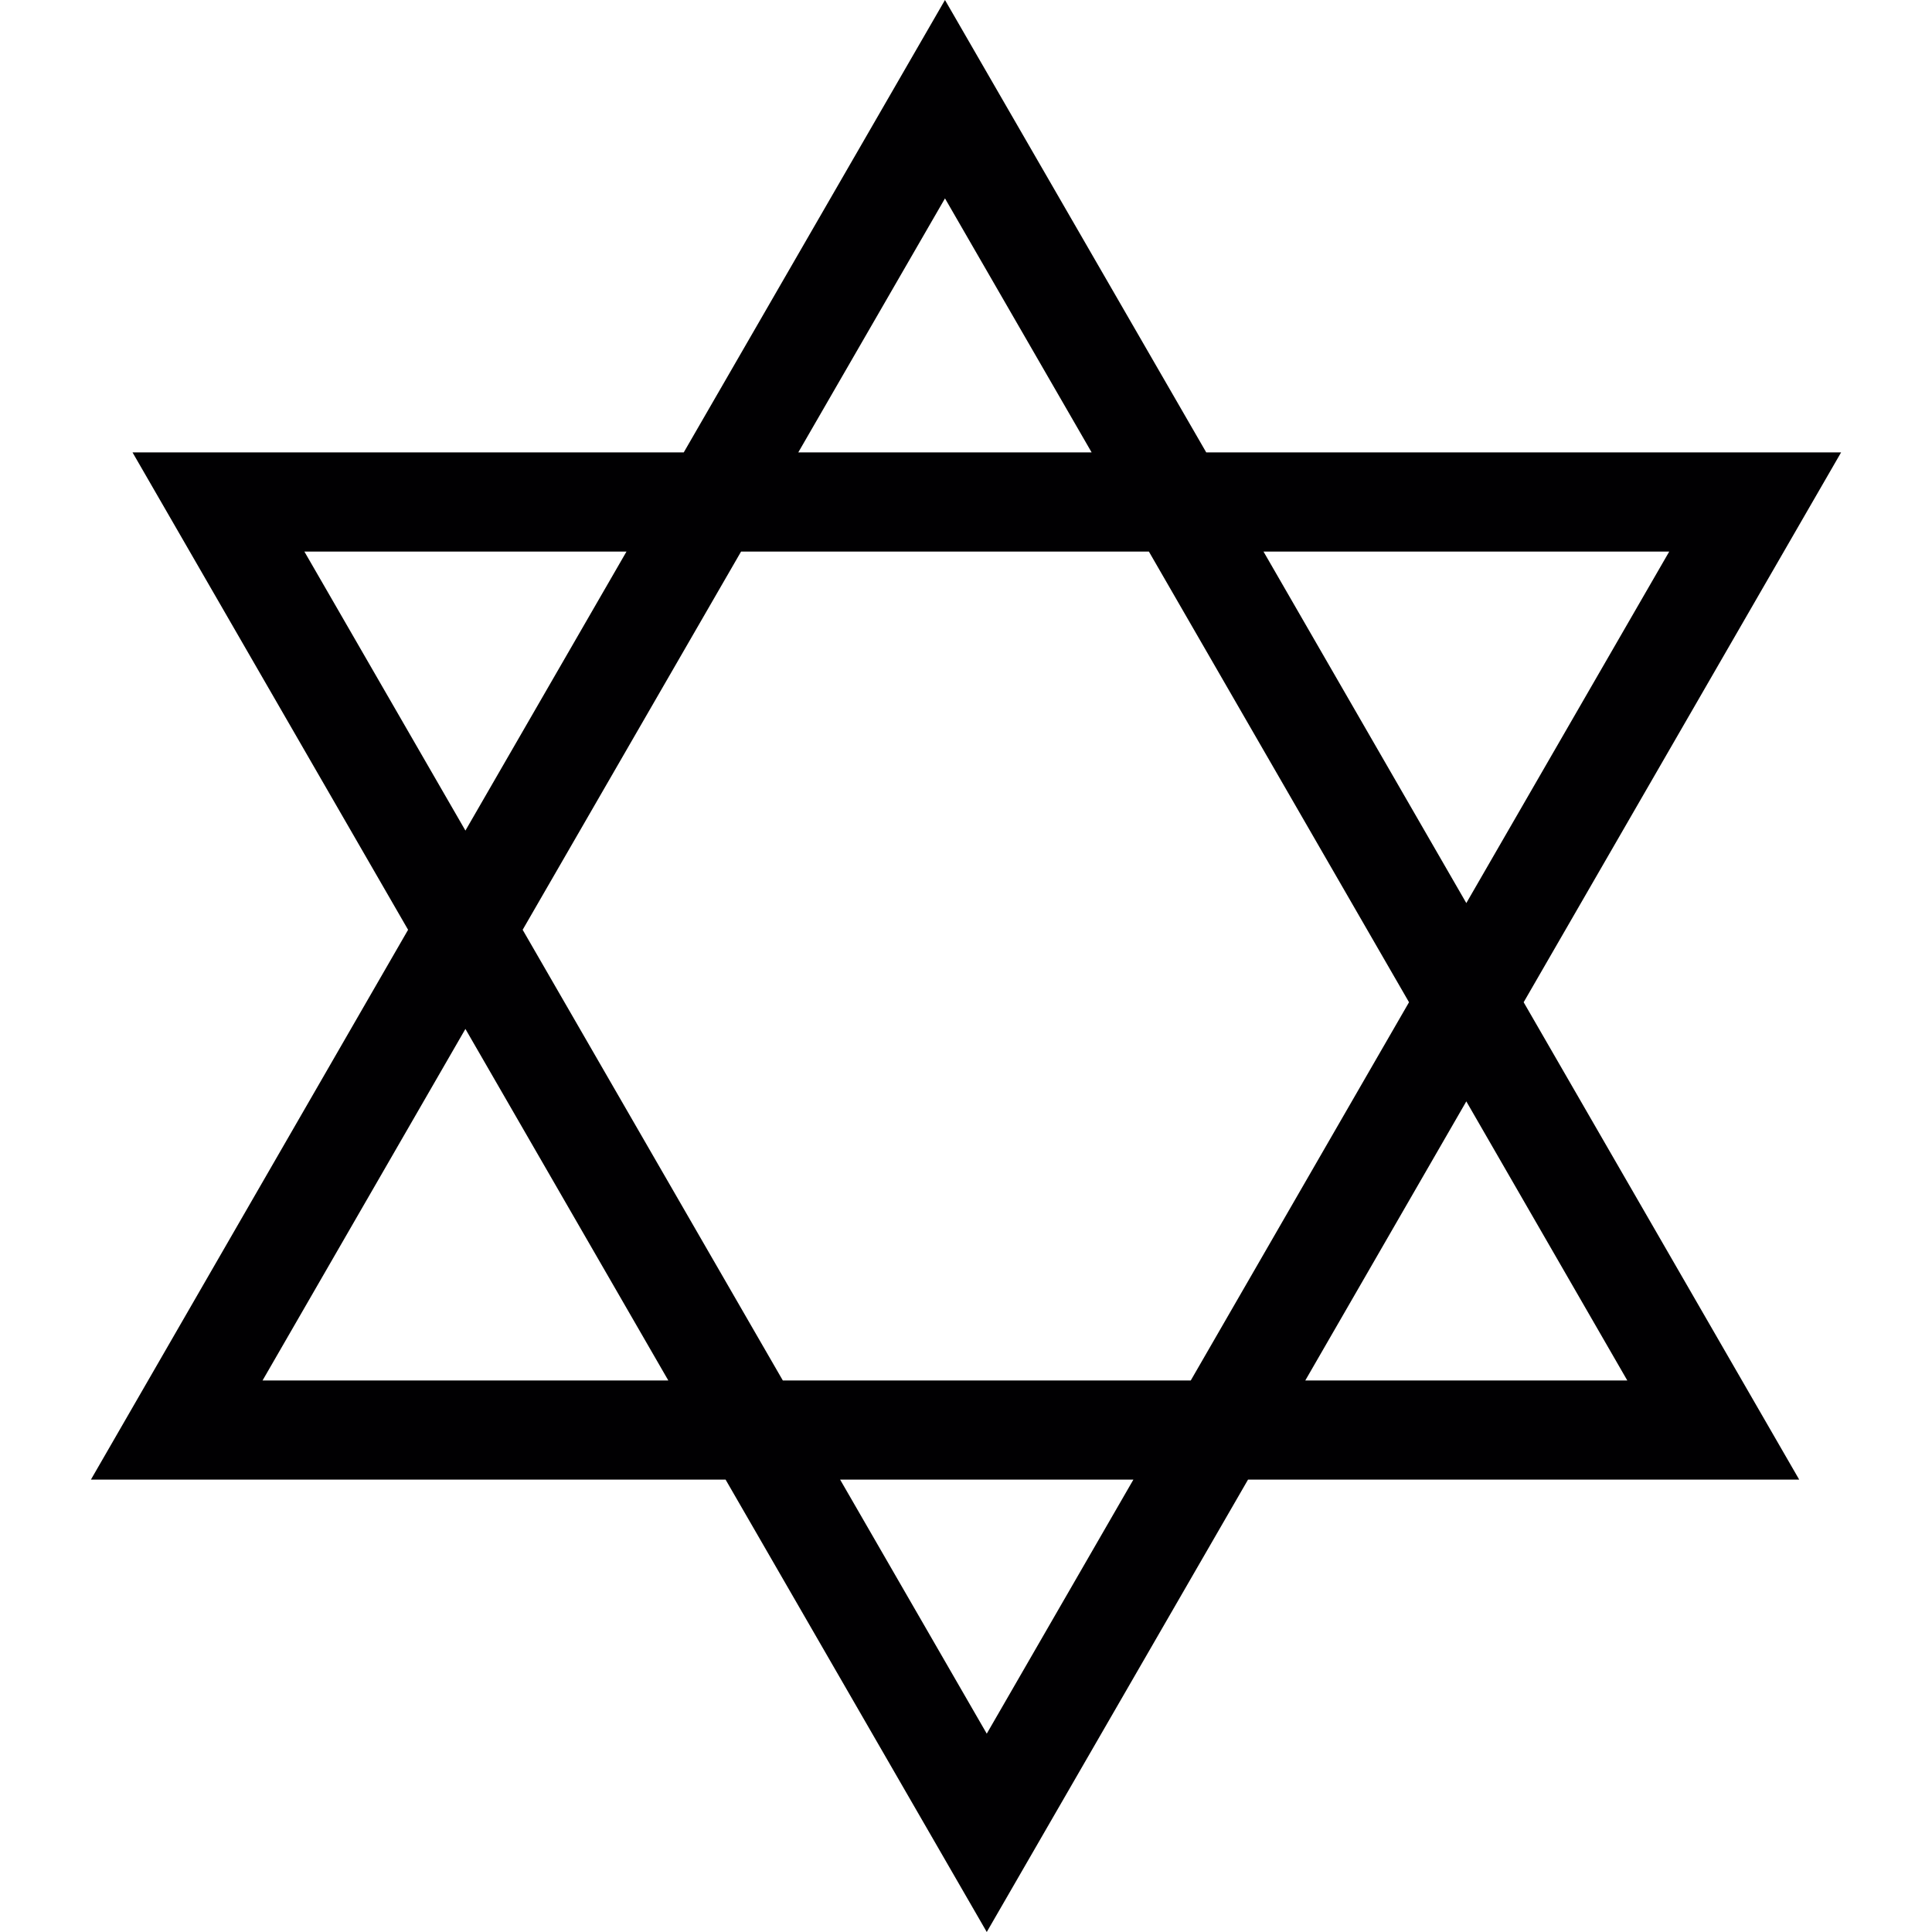 <?xml version="1.0" encoding="iso-8859-1"?>
<!-- Uploaded to: SVG Repo, www.svgrepo.com, Generator: SVG Repo Mixer Tools -->
<svg height="800px" width="800px" version="1.1" id="Capa_1" xmlns="http://www.w3.org/2000/svg" xmlns:xlink="http://www.w3.org/1999/xlink" 
	 viewBox="0 0 318.914 318.914" xml:space="preserve">
<g>
	<g>
		<path style="fill:#010002;" d="M303.908,74.678H199.113L155.987,0l-43.121,74.678h-90.99l45.487,78.801l-52.356,90.762h104.767
			l43.11,74.673l43.126-74.673h90.985l-45.487-78.801L303.908,74.678z M215.463,227.875l26.581-46.069l26.575,46.069H215.463z
			 M275.538,91.05l-33.494,58.019L208.566,91.05H275.538z M187.088,244.241l-24.204,41.935l-24.204-41.935H187.088z
			 M129.221,227.875l-42.947-74.396l36.056-62.435h67.314l42.941,74.396l-36.028,62.435H129.221z M131.772,74.678l24.215-41.93
			l24.209,41.93H131.772z M43.338,227.875l33.488-58.029l33.494,58.029H43.338z M103.413,91.05l-26.586,46.053L50.246,91.05H103.413
			z"/>
	</g>
</g>
</svg>